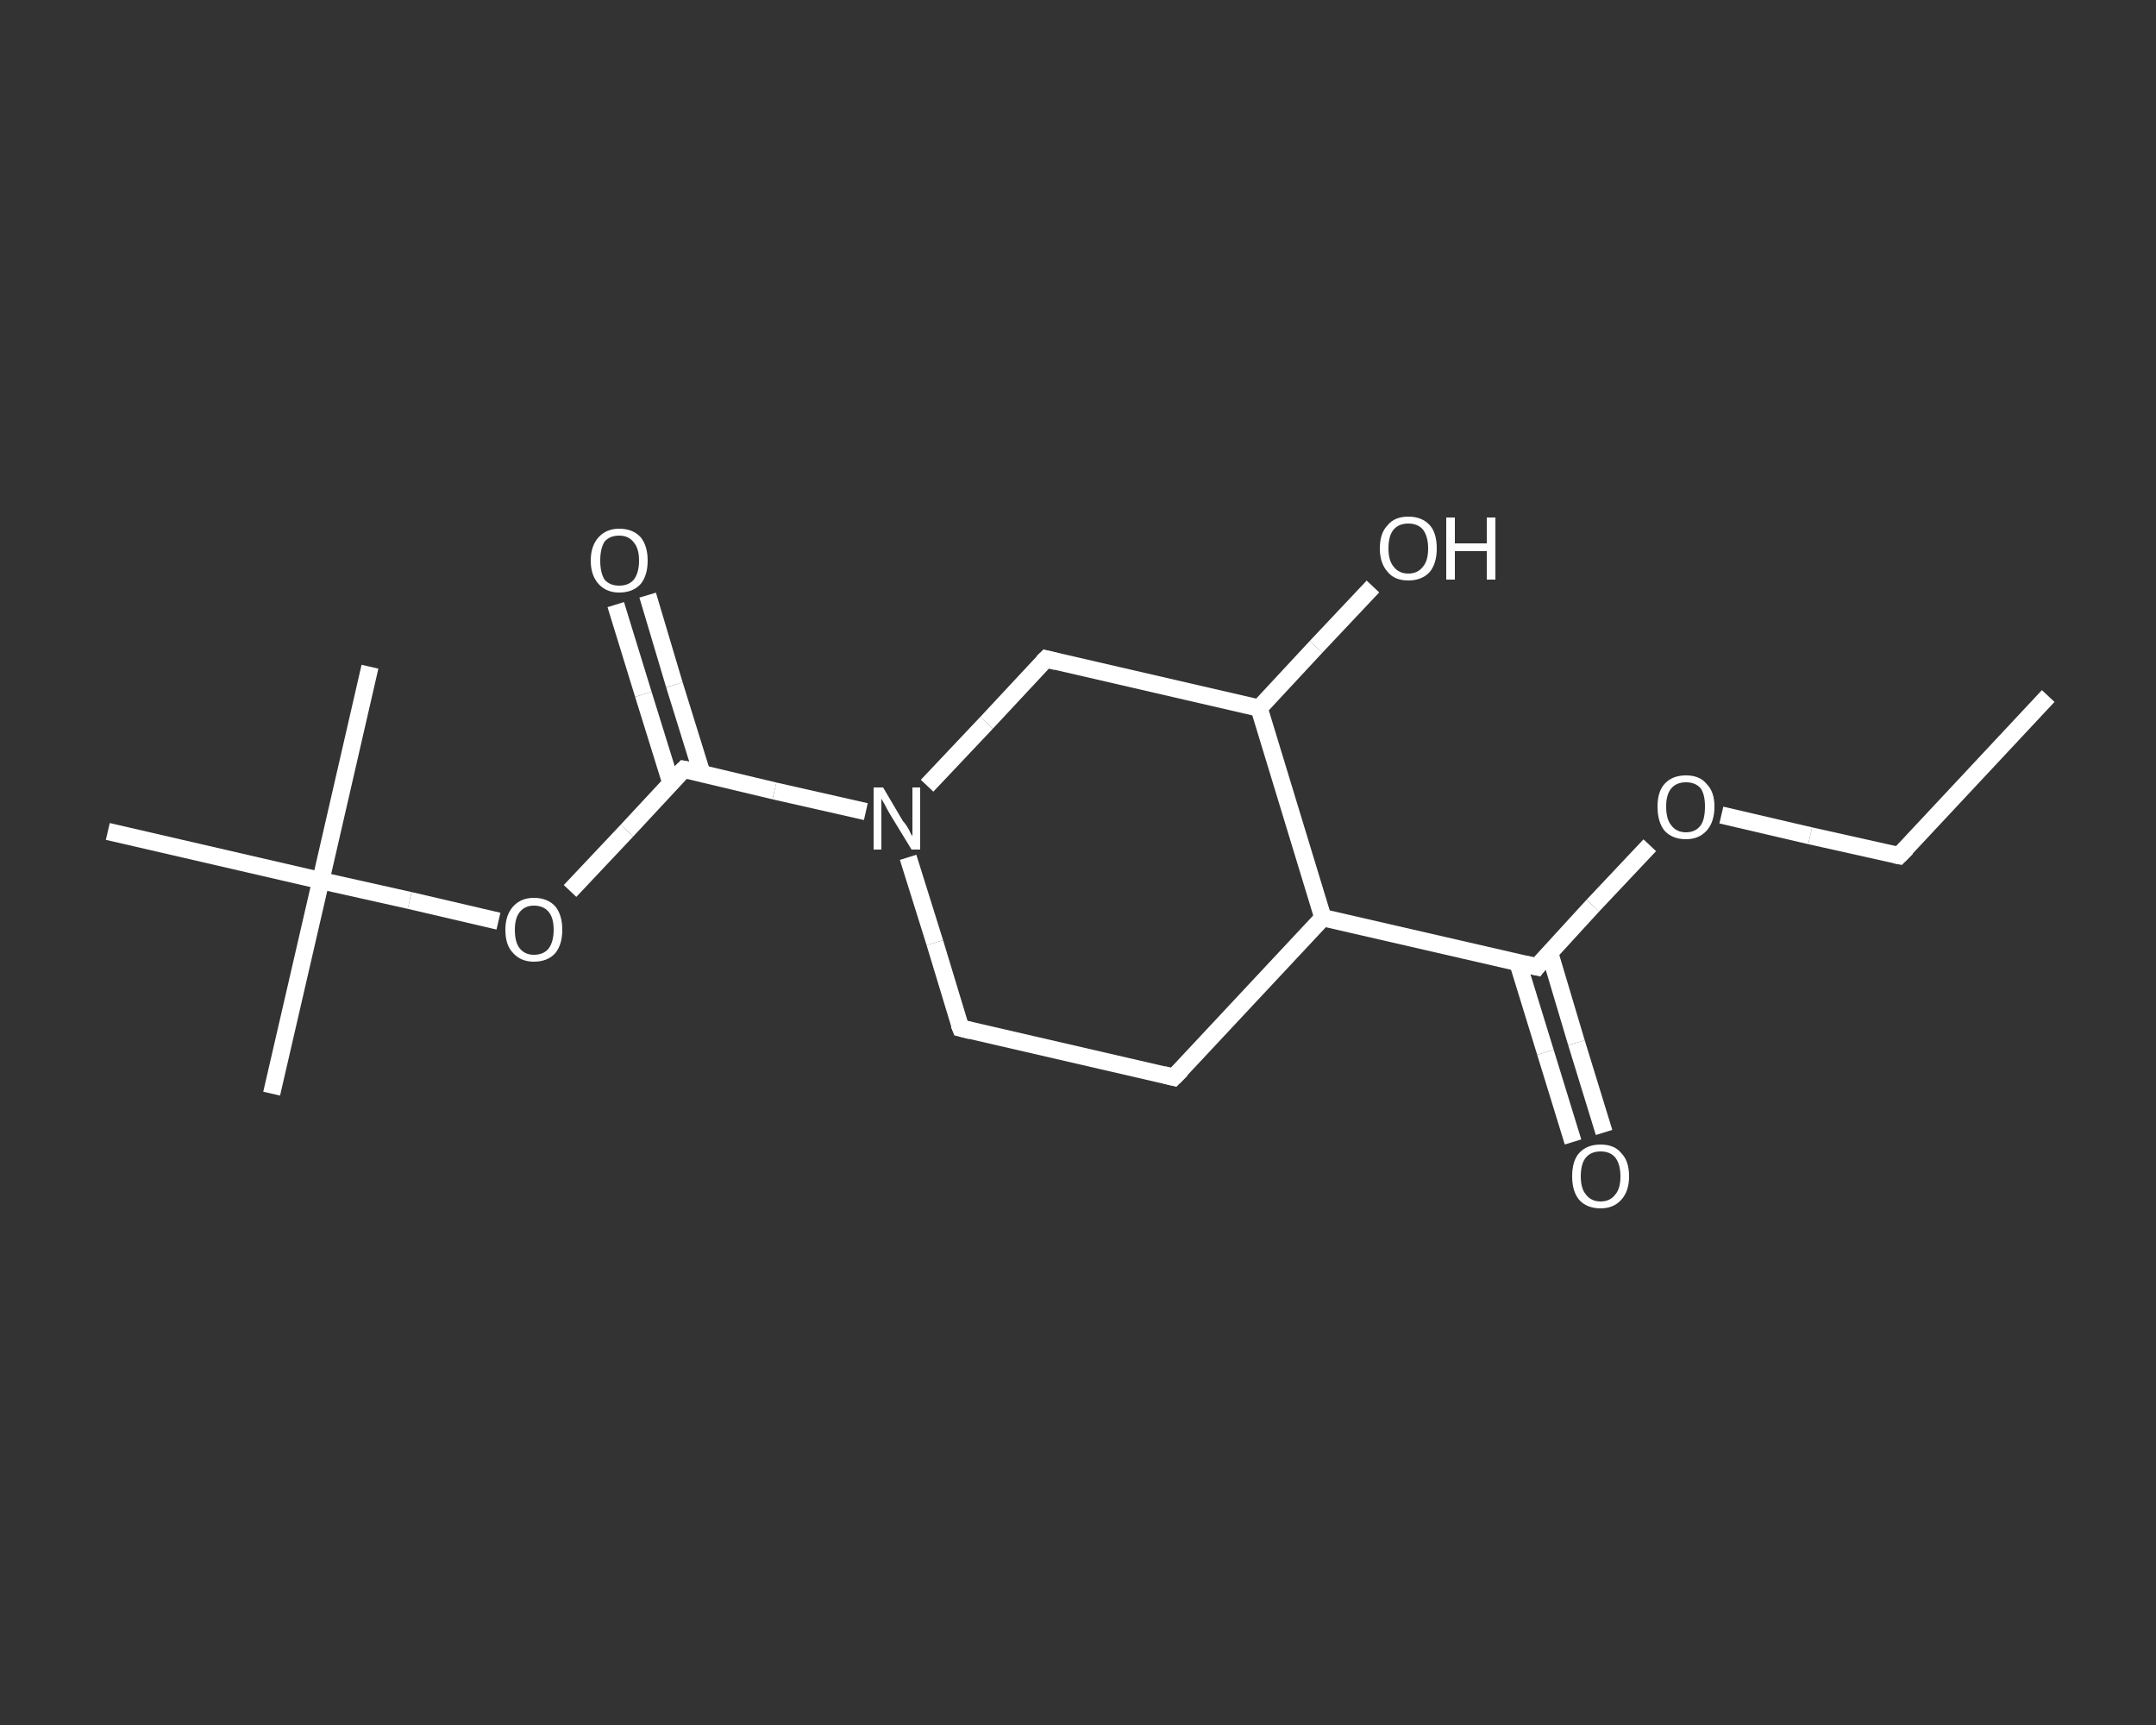 <?xml version='1.0' encoding='iso-8859-1'?>
<svg version='1.1' baseProfile='full'
              xmlns='http://www.w3.org/2000/svg'
                      xmlns:rdkit='http://www.rdkit.org/xml'
                      xmlns:xlink='http://www.w3.org/1999/xlink'
                  xml:space='preserve'
width='250px' height='200px' viewBox='0 0 250 200'>
<rect x="0" y="0" width="250" height="200" fill="#333333" stroke="none"/>
<!-- END OF HEADER -->
<rect style='opacity:1.0;fill:transparent;stroke:none' width='250.0' height='200.0' x='0.0' y='0.0'> </rect>
<path class='bond-0 atom-0 atom-1' d='M 237.5,80.7 L 220.2,99.2' style='fill:none;fill-rule:evenodd;stroke:#FFFFFF;stroke-width:2.0px;stroke-linecap:butt;stroke-linejoin:miter;stroke-opacity:1' />
<path class='bond-1 atom-1 atom-2' d='M 220.2,99.2 L 209.9,96.9' style='fill:none;fill-rule:evenodd;stroke:#FFFFFF;stroke-width:2.0px;stroke-linecap:butt;stroke-linejoin:miter;stroke-opacity:1' />
<path class='bond-1 atom-1 atom-2' d='M 209.9,96.9 L 199.6,94.5' style='fill:none;fill-rule:evenodd;stroke:#FFFFFF;stroke-width:2.0px;stroke-linecap:butt;stroke-linejoin:miter;stroke-opacity:1' />
<path class='bond-2 atom-2 atom-3' d='M 191.3,98.0 L 184.7,105.0' style='fill:none;fill-rule:evenodd;stroke:#FFFFFF;stroke-width:2.0px;stroke-linecap:butt;stroke-linejoin:miter;stroke-opacity:1' />
<path class='bond-2 atom-2 atom-3' d='M 184.7,105.0 L 178.2,112.1' style='fill:none;fill-rule:evenodd;stroke:#FFFFFF;stroke-width:2.0px;stroke-linecap:butt;stroke-linejoin:miter;stroke-opacity:1' />
<path class='bond-3 atom-3 atom-4' d='M 176.0,111.6 L 179.2,122.0' style='fill:none;fill-rule:evenodd;stroke:#FFFFFF;stroke-width:2.0px;stroke-linecap:butt;stroke-linejoin:miter;stroke-opacity:1' />
<path class='bond-3 atom-3 atom-4' d='M 179.2,122.0 L 182.4,132.4' style='fill:none;fill-rule:evenodd;stroke:#FFFFFF;stroke-width:2.0px;stroke-linecap:butt;stroke-linejoin:miter;stroke-opacity:1' />
<path class='bond-3 atom-3 atom-4' d='M 179.7,110.5 L 182.8,120.9' style='fill:none;fill-rule:evenodd;stroke:#FFFFFF;stroke-width:2.0px;stroke-linecap:butt;stroke-linejoin:miter;stroke-opacity:1' />
<path class='bond-3 atom-3 atom-4' d='M 182.8,120.9 L 186.0,131.3' style='fill:none;fill-rule:evenodd;stroke:#FFFFFF;stroke-width:2.0px;stroke-linecap:butt;stroke-linejoin:miter;stroke-opacity:1' />
<path class='bond-4 atom-3 atom-5' d='M 178.2,112.1 L 153.4,106.4' style='fill:none;fill-rule:evenodd;stroke:#FFFFFF;stroke-width:2.0px;stroke-linecap:butt;stroke-linejoin:miter;stroke-opacity:1' />
<path class='bond-5 atom-5 atom-6' d='M 153.4,106.4 L 136.1,124.9' style='fill:none;fill-rule:evenodd;stroke:#FFFFFF;stroke-width:2.0px;stroke-linecap:butt;stroke-linejoin:miter;stroke-opacity:1' />
<path class='bond-6 atom-6 atom-7' d='M 136.1,124.9 L 111.4,119.2' style='fill:none;fill-rule:evenodd;stroke:#FFFFFF;stroke-width:2.0px;stroke-linecap:butt;stroke-linejoin:miter;stroke-opacity:1' />
<path class='bond-7 atom-7 atom-8' d='M 111.4,119.2 L 108.4,109.3' style='fill:none;fill-rule:evenodd;stroke:#FFFFFF;stroke-width:2.0px;stroke-linecap:butt;stroke-linejoin:miter;stroke-opacity:1' />
<path class='bond-7 atom-7 atom-8' d='M 108.4,109.3 L 105.3,99.4' style='fill:none;fill-rule:evenodd;stroke:#FFFFFF;stroke-width:2.0px;stroke-linecap:butt;stroke-linejoin:miter;stroke-opacity:1' />
<path class='bond-8 atom-8 atom-9' d='M 100.4,94.1 L 89.8,91.7' style='fill:none;fill-rule:evenodd;stroke:#FFFFFF;stroke-width:2.0px;stroke-linecap:butt;stroke-linejoin:miter;stroke-opacity:1' />
<path class='bond-8 atom-8 atom-9' d='M 89.8,91.7 L 79.3,89.2' style='fill:none;fill-rule:evenodd;stroke:#FFFFFF;stroke-width:2.0px;stroke-linecap:butt;stroke-linejoin:miter;stroke-opacity:1' />
<path class='bond-9 atom-9 atom-10' d='M 81.4,89.7 L 78.2,79.4' style='fill:none;fill-rule:evenodd;stroke:#FFFFFF;stroke-width:2.0px;stroke-linecap:butt;stroke-linejoin:miter;stroke-opacity:1' />
<path class='bond-9 atom-9 atom-10' d='M 78.2,79.4 L 75.1,69.0' style='fill:none;fill-rule:evenodd;stroke:#FFFFFF;stroke-width:2.0px;stroke-linecap:butt;stroke-linejoin:miter;stroke-opacity:1' />
<path class='bond-9 atom-9 atom-10' d='M 77.8,90.8 L 74.6,80.5' style='fill:none;fill-rule:evenodd;stroke:#FFFFFF;stroke-width:2.0px;stroke-linecap:butt;stroke-linejoin:miter;stroke-opacity:1' />
<path class='bond-9 atom-9 atom-10' d='M 74.6,80.5 L 71.4,70.1' style='fill:none;fill-rule:evenodd;stroke:#FFFFFF;stroke-width:2.0px;stroke-linecap:butt;stroke-linejoin:miter;stroke-opacity:1' />
<path class='bond-10 atom-9 atom-11' d='M 79.3,89.2 L 72.7,96.3' style='fill:none;fill-rule:evenodd;stroke:#FFFFFF;stroke-width:2.0px;stroke-linecap:butt;stroke-linejoin:miter;stroke-opacity:1' />
<path class='bond-10 atom-9 atom-11' d='M 72.7,96.3 L 66.1,103.3' style='fill:none;fill-rule:evenodd;stroke:#FFFFFF;stroke-width:2.0px;stroke-linecap:butt;stroke-linejoin:miter;stroke-opacity:1' />
<path class='bond-11 atom-11 atom-12' d='M 57.8,106.8 L 47.5,104.4' style='fill:none;fill-rule:evenodd;stroke:#FFFFFF;stroke-width:2.0px;stroke-linecap:butt;stroke-linejoin:miter;stroke-opacity:1' />
<path class='bond-11 atom-11 atom-12' d='M 47.5,104.4 L 37.2,102.1' style='fill:none;fill-rule:evenodd;stroke:#FFFFFF;stroke-width:2.0px;stroke-linecap:butt;stroke-linejoin:miter;stroke-opacity:1' />
<path class='bond-12 atom-12 atom-13' d='M 37.2,102.1 L 31.5,126.8' style='fill:none;fill-rule:evenodd;stroke:#FFFFFF;stroke-width:2.0px;stroke-linecap:butt;stroke-linejoin:miter;stroke-opacity:1' />
<path class='bond-13 atom-12 atom-14' d='M 37.2,102.1 L 42.9,77.3' style='fill:none;fill-rule:evenodd;stroke:#FFFFFF;stroke-width:2.0px;stroke-linecap:butt;stroke-linejoin:miter;stroke-opacity:1' />
<path class='bond-14 atom-12 atom-15' d='M 37.2,102.1 L 12.5,96.4' style='fill:none;fill-rule:evenodd;stroke:#FFFFFF;stroke-width:2.0px;stroke-linecap:butt;stroke-linejoin:miter;stroke-opacity:1' />
<path class='bond-15 atom-8 atom-16' d='M 107.5,91.1 L 114.4,83.8' style='fill:none;fill-rule:evenodd;stroke:#FFFFFF;stroke-width:2.0px;stroke-linecap:butt;stroke-linejoin:miter;stroke-opacity:1' />
<path class='bond-15 atom-8 atom-16' d='M 114.4,83.8 L 121.3,76.4' style='fill:none;fill-rule:evenodd;stroke:#FFFFFF;stroke-width:2.0px;stroke-linecap:butt;stroke-linejoin:miter;stroke-opacity:1' />
<path class='bond-16 atom-16 atom-17' d='M 121.3,76.4 L 146.0,82.1' style='fill:none;fill-rule:evenodd;stroke:#FFFFFF;stroke-width:2.0px;stroke-linecap:butt;stroke-linejoin:miter;stroke-opacity:1' />
<path class='bond-17 atom-17 atom-18' d='M 146.0,82.1 L 152.6,75.0' style='fill:none;fill-rule:evenodd;stroke:#FFFFFF;stroke-width:2.0px;stroke-linecap:butt;stroke-linejoin:miter;stroke-opacity:1' />
<path class='bond-17 atom-17 atom-18' d='M 152.6,75.0 L 159.2,68.0' style='fill:none;fill-rule:evenodd;stroke:#FFFFFF;stroke-width:2.0px;stroke-linecap:butt;stroke-linejoin:miter;stroke-opacity:1' />
<path class='bond-18 atom-17 atom-5' d='M 146.0,82.1 L 153.4,106.4' style='fill:none;fill-rule:evenodd;stroke:#FFFFFF;stroke-width:2.0px;stroke-linecap:butt;stroke-linejoin:miter;stroke-opacity:1' />
<path d='M 221.1,98.3 L 220.2,99.2 L 219.7,99.1' style='fill:none;stroke:#FFFFFF;stroke-width:2.0px;stroke-linecap:butt;stroke-linejoin:miter;stroke-opacity:1;' />
<path d='M 178.5,111.7 L 178.2,112.1 L 176.9,111.8' style='fill:none;stroke:#FFFFFF;stroke-width:2.0px;stroke-linecap:butt;stroke-linejoin:miter;stroke-opacity:1;' />
<path d='M 137.0,124.0 L 136.1,124.9 L 134.9,124.6' style='fill:none;stroke:#FFFFFF;stroke-width:2.0px;stroke-linecap:butt;stroke-linejoin:miter;stroke-opacity:1;' />
<path d='M 112.6,119.5 L 111.4,119.2 L 111.2,118.7' style='fill:none;stroke:#FFFFFF;stroke-width:2.0px;stroke-linecap:butt;stroke-linejoin:miter;stroke-opacity:1;' />
<path d='M 79.8,89.3 L 79.3,89.2 L 78.9,89.6' style='fill:none;stroke:#FFFFFF;stroke-width:2.0px;stroke-linecap:butt;stroke-linejoin:miter;stroke-opacity:1;' />
<path d='M 120.9,76.8 L 121.3,76.4 L 122.5,76.7' style='fill:none;stroke:#FFFFFF;stroke-width:2.0px;stroke-linecap:butt;stroke-linejoin:miter;stroke-opacity:1;' />
<path class='atom-2' d='M 192.2 93.5
Q 192.2 91.8, 193.0 90.9
Q 193.9 89.9, 195.5 89.9
Q 197.1 89.9, 197.9 90.9
Q 198.8 91.8, 198.8 93.5
Q 198.8 95.3, 197.9 96.3
Q 197.0 97.3, 195.5 97.3
Q 193.9 97.3, 193.0 96.3
Q 192.2 95.3, 192.2 93.5
M 195.5 96.5
Q 196.6 96.5, 197.2 95.7
Q 197.7 95.0, 197.7 93.5
Q 197.7 92.1, 197.2 91.4
Q 196.6 90.7, 195.5 90.7
Q 194.4 90.7, 193.8 91.4
Q 193.2 92.1, 193.2 93.5
Q 193.2 95.0, 193.8 95.7
Q 194.4 96.5, 195.5 96.5
' fill='#FFFFFF'/>
<path class='atom-4' d='M 182.3 136.4
Q 182.3 134.6, 183.1 133.7
Q 184.0 132.7, 185.6 132.7
Q 187.2 132.7, 188.0 133.7
Q 188.9 134.6, 188.9 136.4
Q 188.9 138.1, 188.0 139.1
Q 187.1 140.1, 185.6 140.1
Q 184.0 140.1, 183.1 139.1
Q 182.3 138.1, 182.3 136.4
M 185.6 139.3
Q 186.7 139.3, 187.3 138.5
Q 187.9 137.8, 187.9 136.4
Q 187.9 135.0, 187.3 134.2
Q 186.7 133.5, 185.6 133.5
Q 184.5 133.5, 183.9 134.2
Q 183.3 134.9, 183.3 136.4
Q 183.3 137.8, 183.9 138.5
Q 184.5 139.3, 185.6 139.3
' fill='#FFFFFF'/>
<path class='atom-8' d='M 102.4 91.3
L 104.7 95.2
Q 105.0 95.5, 105.4 96.2
Q 105.7 96.9, 105.8 96.9
L 105.8 91.3
L 106.7 91.3
L 106.7 98.5
L 105.7 98.5
L 103.2 94.4
Q 102.9 93.9, 102.6 93.3
Q 102.3 92.8, 102.2 92.6
L 102.2 98.5
L 101.3 98.5
L 101.3 91.3
L 102.4 91.3
' fill='#FFFFFF'/>
<path class='atom-10' d='M 68.5 65.0
Q 68.5 63.3, 69.4 62.3
Q 70.3 61.3, 71.8 61.3
Q 73.4 61.3, 74.3 62.3
Q 75.1 63.3, 75.1 65.0
Q 75.1 66.7, 74.3 67.7
Q 73.4 68.7, 71.8 68.7
Q 70.3 68.7, 69.4 67.7
Q 68.5 66.7, 68.5 65.0
M 71.8 67.9
Q 72.9 67.9, 73.5 67.2
Q 74.1 66.4, 74.1 65.0
Q 74.1 63.6, 73.5 62.9
Q 72.9 62.1, 71.8 62.1
Q 70.7 62.1, 70.1 62.8
Q 69.6 63.6, 69.6 65.0
Q 69.6 66.4, 70.1 67.2
Q 70.7 67.9, 71.8 67.9
' fill='#FFFFFF'/>
<path class='atom-11' d='M 58.6 107.8
Q 58.6 106.1, 59.5 105.1
Q 60.4 104.1, 61.9 104.1
Q 63.5 104.1, 64.4 105.1
Q 65.2 106.1, 65.2 107.8
Q 65.2 109.5, 64.4 110.5
Q 63.5 111.5, 61.9 111.5
Q 60.4 111.5, 59.5 110.5
Q 58.6 109.6, 58.6 107.8
M 61.9 110.7
Q 63.0 110.7, 63.6 110.0
Q 64.2 109.2, 64.2 107.8
Q 64.2 106.4, 63.6 105.7
Q 63.0 105.0, 61.9 105.0
Q 60.9 105.0, 60.3 105.7
Q 59.7 106.4, 59.7 107.8
Q 59.7 109.3, 60.3 110.0
Q 60.9 110.7, 61.9 110.7
' fill='#FFFFFF'/>
<path class='atom-18' d='M 160.0 63.6
Q 160.0 61.8, 160.9 60.9
Q 161.7 59.9, 163.3 59.9
Q 164.9 59.9, 165.8 60.9
Q 166.6 61.8, 166.6 63.6
Q 166.6 65.3, 165.8 66.3
Q 164.9 67.3, 163.3 67.3
Q 161.7 67.3, 160.9 66.3
Q 160.0 65.3, 160.0 63.6
M 163.3 66.5
Q 164.4 66.5, 165.0 65.7
Q 165.6 65.0, 165.6 63.6
Q 165.6 62.2, 165.0 61.4
Q 164.4 60.7, 163.3 60.7
Q 162.2 60.7, 161.6 61.4
Q 161.0 62.1, 161.0 63.6
Q 161.0 65.0, 161.6 65.7
Q 162.2 66.5, 163.3 66.5
' fill='#FFFFFF'/>
<path class='atom-18' d='M 167.7 60.0
L 168.7 60.0
L 168.7 63.0
L 172.4 63.0
L 172.4 60.0
L 173.4 60.0
L 173.4 67.2
L 172.4 67.2
L 172.4 63.9
L 168.7 63.9
L 168.7 67.2
L 167.7 67.2
L 167.7 60.0
' fill='#FFFFFF'/>
</svg>
